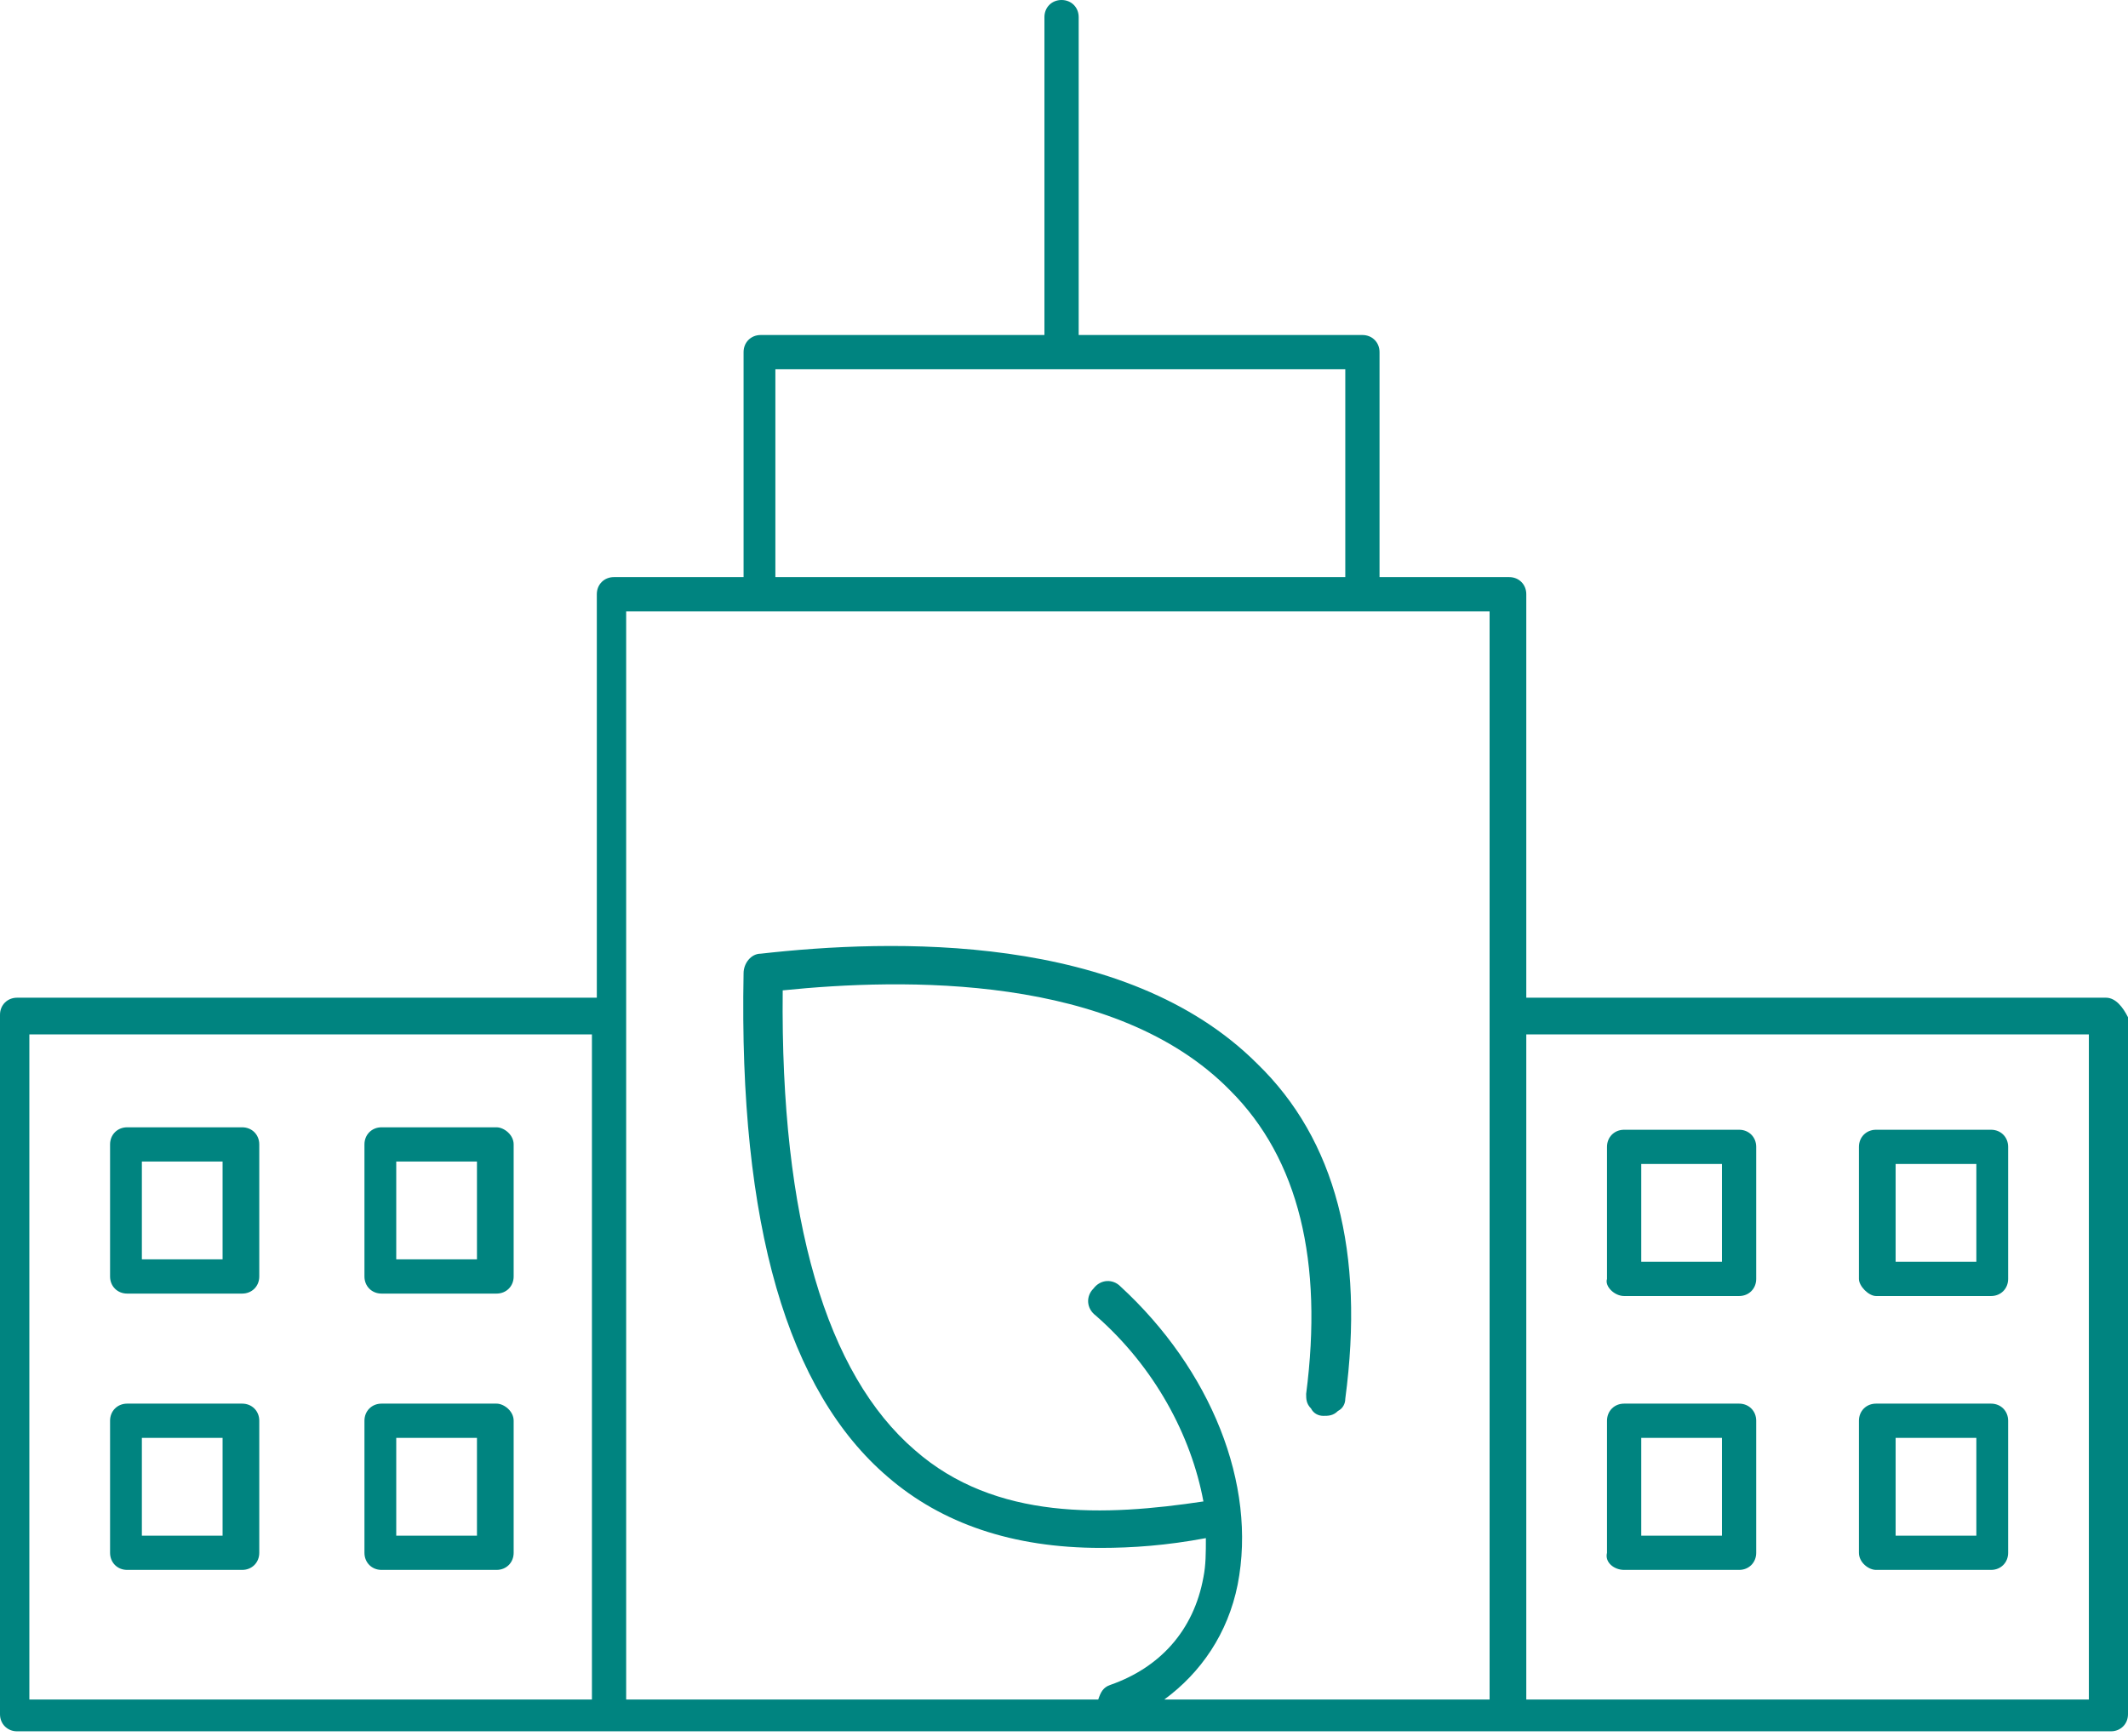 <?xml version="1.0" encoding="UTF-8"?> <svg xmlns="http://www.w3.org/2000/svg" width="87" height="71" viewBox="0 0 87 71" fill="none"><path d="M86.1 40.8H62.4V24.3C62.4 23.9 62.1 23.6 61.7 23.6H56.4V14.4C56.4 14 56.1 13.7 55.7 13.7H44.1V0.7C44.1 0.3 43.8 0 43.4 0C43 0 42.7 0.3 42.7 0.7V13.7H31.1C30.7 13.7 30.4 14 30.4 14.4V23.6H25.1C24.7 23.6 24.4 23.9 24.4 24.3V40.8H0.7C0.3 40.8 0 41.1 0 41.5V70.1C0 70.5 0.3 70.8 0.7 70.8H25.1H61.9H86.3C86.7 70.8 87 70.5 87 70.1V41.6C86.8 41.2 86.5 40.8 86.1 40.8ZM31.7 15.1H55V23.6H31.7V15.1ZM1.2 42.3H24.2V69.5H1.2V42.3ZM25.6 41.6V25H30.9H55.6H60.9V41.6V69.5H47.6C49.1 68.4 50.2 66.8 50.6 64.8C51.4 60.7 49.5 56 45.8 52.6C45.5 52.3 45 52.3 44.7 52.7C44.4 53 44.4 53.5 44.8 53.8C47.2 55.9 48.7 58.7 49.2 61.4C45.2 62 40.7 62.2 37.4 59.3C33.8 56.2 31.9 49.9 32 40.5C36.9 40 45.6 39.8 50.3 44.6C53.1 47.4 54.1 51.6 53.4 57C53.4 57.2 53.4 57.4 53.6 57.6C53.7 57.8 53.9 57.9 54.1 57.9C54.3 57.9 54.5 57.9 54.7 57.7C54.9 57.6 55 57.4 55 57.2C55.8 51.2 54.6 46.6 51.4 43.5C46 38.1 36.4 38.4 31.1 39C30.7 39 30.4 39.4 30.4 39.8C30.2 50.1 32.2 56.9 36.3 60.4C38.5 62.3 41.4 63.3 45 63.3C46.3 63.3 47.7 63.2 49.3 62.9C49.3 63.5 49.3 64 49.2 64.5C48.8 66.7 47.4 68.2 45.4 68.9C45.1 69 45 69.2 44.9 69.5H25.6V41.6ZM85.4 69.5H62.4V42.3H85.4V69.5Z" fill="#008480"></path><path d="M66.4 53H71.1C71.5 53 71.8 52.7 71.8 52.3V46.9C71.8 46.5 71.5 46.2 71.1 46.2H66.4C66 46.2 65.7 46.5 65.7 46.9V52.3C65.6 52.6 66 53 66.4 53ZM67.1 47.6H70.4V51.6H67.1V47.6Z" fill="#008480"></path><path d="M76.7 53H81.4C81.8 53 82.1 52.7 82.1 52.3V46.9C82.1 46.5 81.8 46.2 81.4 46.2H76.7C76.3 46.2 76 46.5 76 46.9V52.3C76 52.6 76.4 53 76.7 53ZM77.5 47.6H80.8V51.6H77.5V47.6Z" fill="#008480"></path><path d="M66.4 64.2H71.1C71.5 64.2 71.8 63.9 71.8 63.5V58.1C71.8 57.7 71.5 57.4 71.1 57.4H66.4C66 57.4 65.7 57.7 65.7 58.1V63.5C65.6 63.9 66 64.2 66.4 64.2ZM67.1 58.8H70.4V62.8H67.1V58.8Z" fill="#008480"></path><path d="M76.7 64.2H81.4C81.8 64.2 82.1 63.9 82.1 63.5V58.1C82.1 57.7 81.8 57.4 81.4 57.4H76.7C76.3 57.4 76 57.7 76 58.1V63.5C76 63.9 76.4 64.2 76.7 64.2ZM77.5 58.8H80.8V62.8H77.5V58.8Z" fill="#008480"></path><path d="M9.9 46.1H5.2C4.8 46.1 4.5 46.4 4.5 46.8V52.2C4.5 52.6 4.8 52.9 5.2 52.9H9.9C10.3 52.9 10.6 52.6 10.6 52.2V46.8C10.6 46.4 10.3 46.1 9.9 46.1ZM9.1 51.5H5.8V47.5H9.1V51.5Z" fill="#008480"></path><path d="M20.3 46.1H15.6C15.2 46.1 14.9 46.4 14.9 46.8V52.2C14.9 52.6 15.2 52.9 15.6 52.9H20.3C20.7 52.9 21 52.6 21 52.2V46.8C21 46.4 20.6 46.1 20.3 46.1ZM19.5 51.5H16.2V47.5H19.5V51.5Z" fill="#008480"></path><path d="M9.9 57.4H5.2C4.8 57.4 4.5 57.7 4.5 58.1V63.5C4.5 63.9 4.8 64.2 5.2 64.2H9.9C10.3 64.2 10.6 63.9 10.6 63.5V58.1C10.6 57.7 10.3 57.4 9.9 57.4ZM9.1 62.8H5.8V58.8H9.1V62.8Z" fill="#008480"></path><path d="M20.3 57.4H15.6C15.2 57.4 14.9 57.7 14.9 58.1V63.5C14.9 63.9 15.2 64.2 15.6 64.2H20.3C20.7 64.2 21 63.9 21 63.5V58.1C21 57.7 20.6 57.4 20.3 57.4ZM19.5 62.8H16.2V58.8H19.5V62.8Z" fill="#008480"></path></svg> 